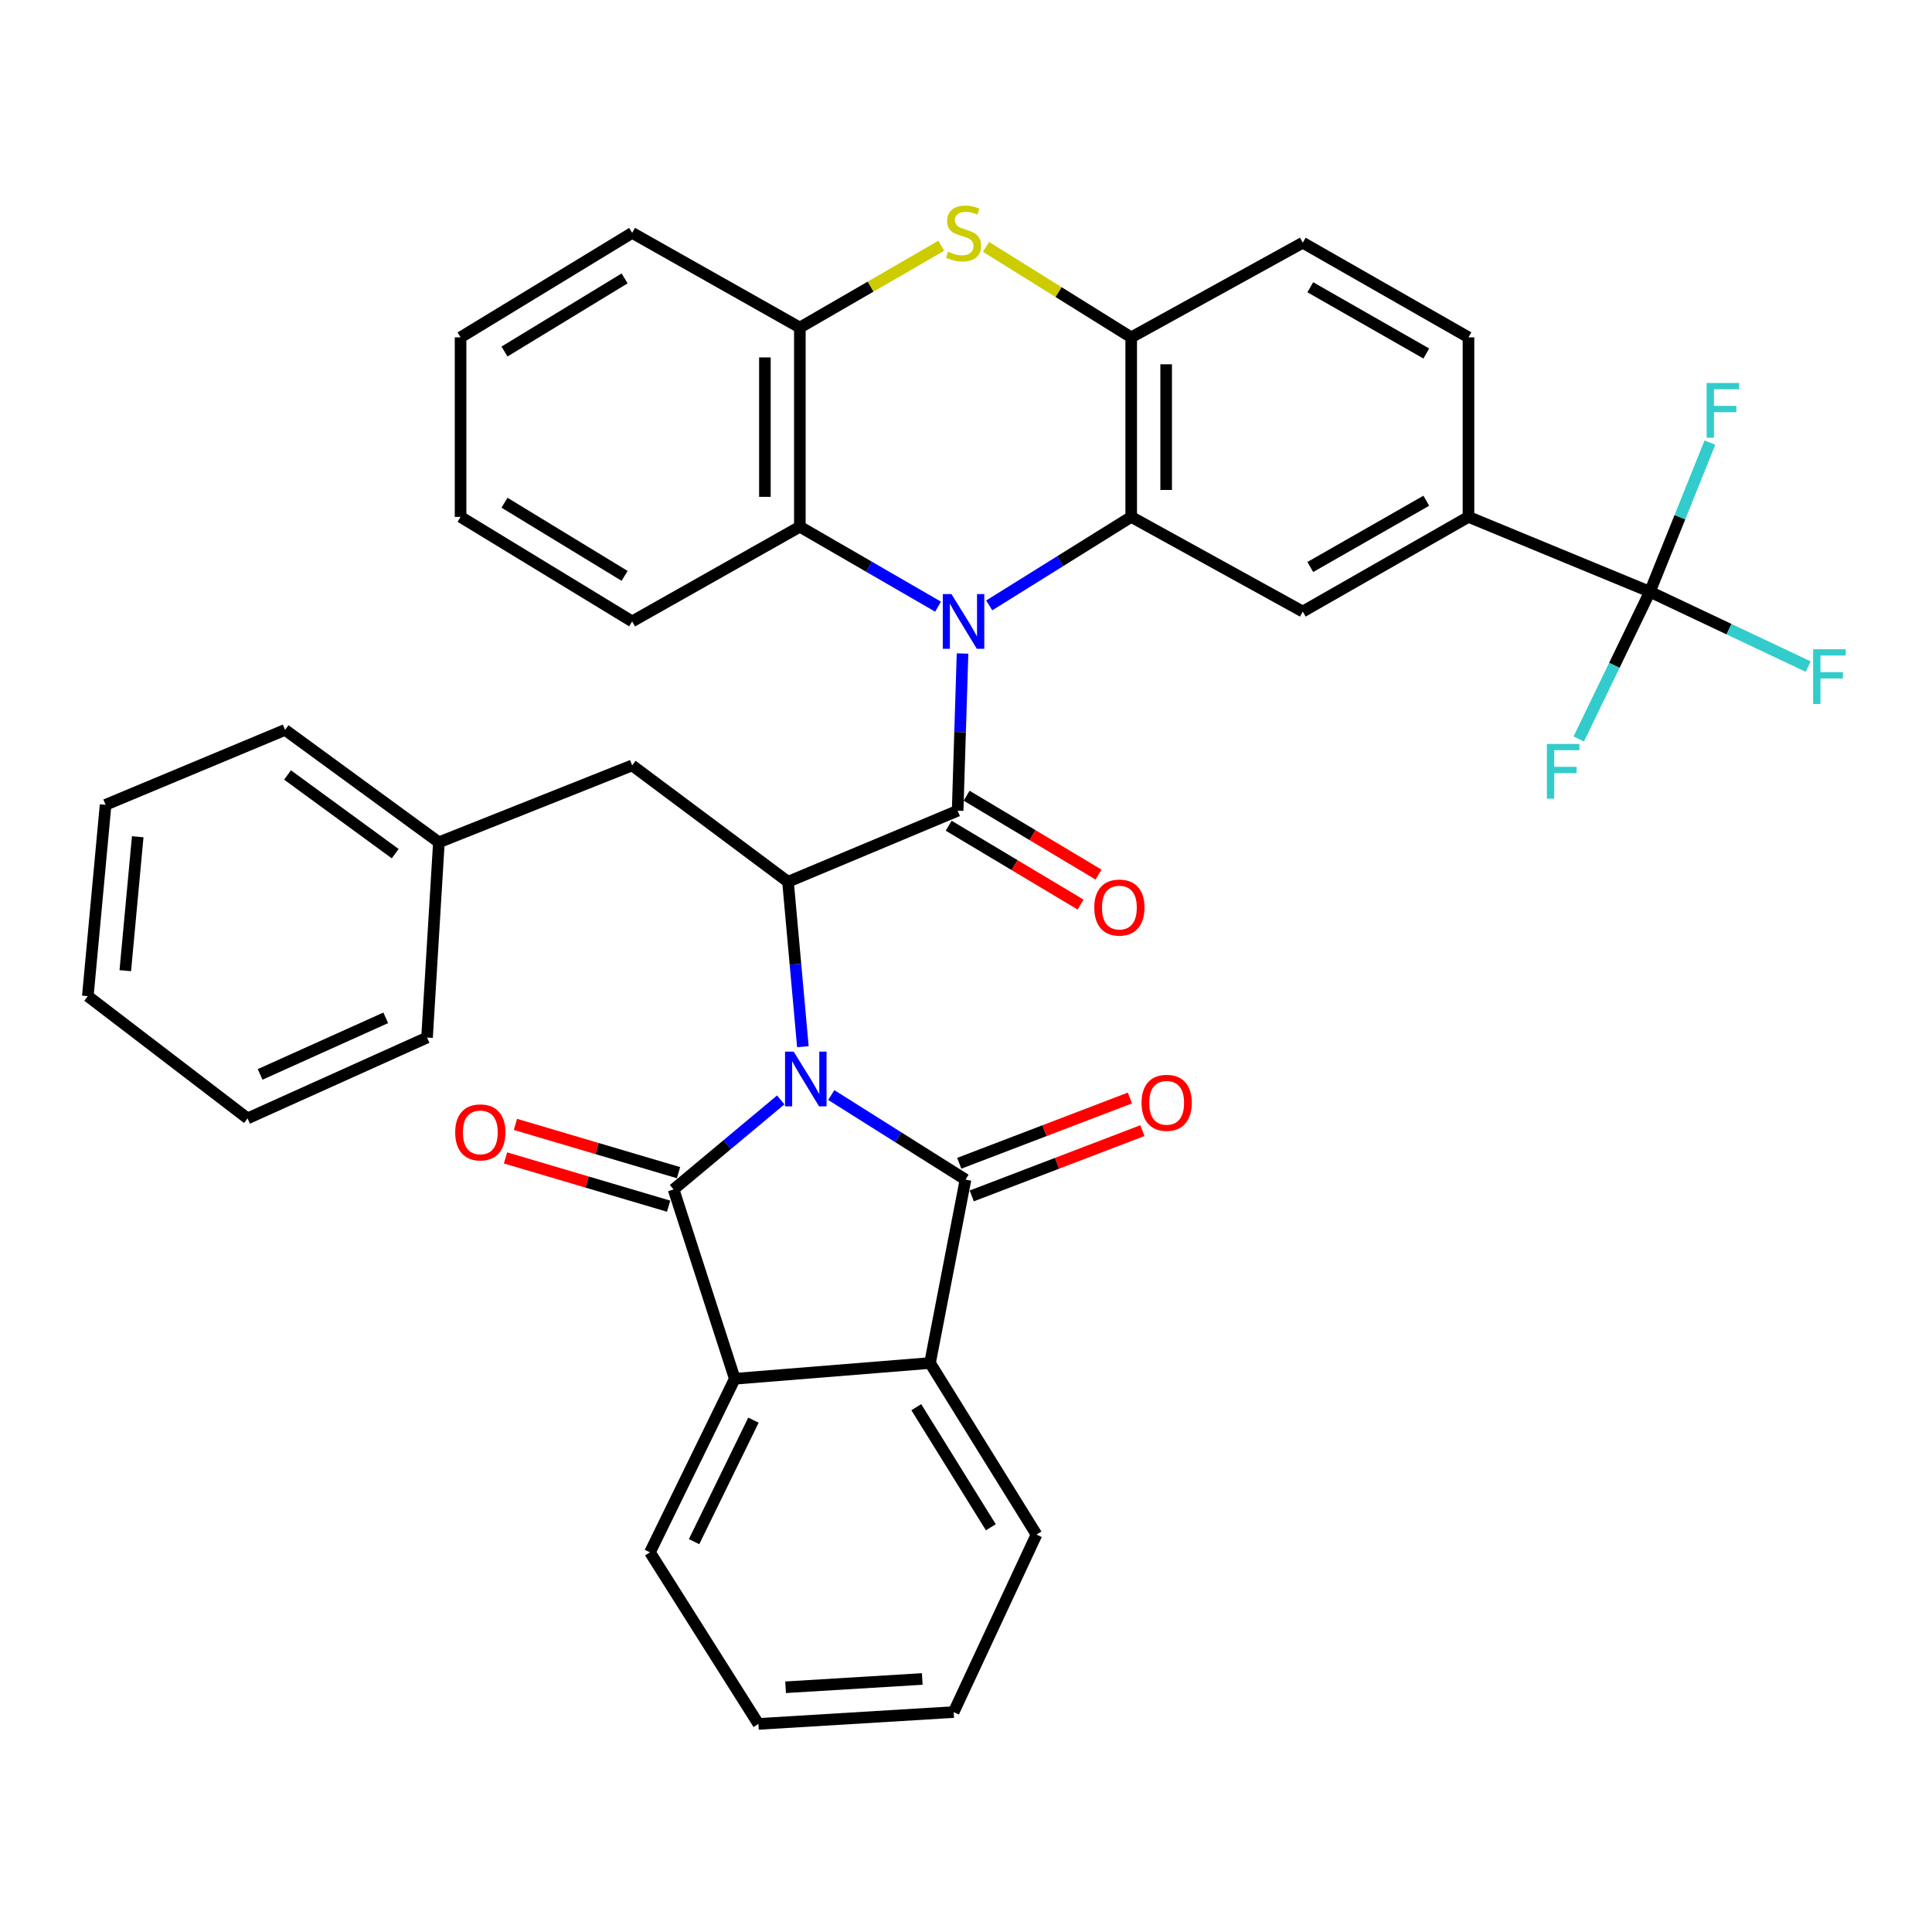 <?xml version='1.0' encoding='iso-8859-1'?>
<svg version='1.1' baseProfile='full'
              xmlns='http://www.w3.org/2000/svg'
                      xmlns:rdkit='http://www.rdkit.org/xml'
                      xmlns:xlink='http://www.w3.org/1999/xlink'
                  xml:space='preserve'
width='1000px' height='1000px' viewBox='0 0 1000 1000'>
<!-- END OF HEADER -->
<rect style='opacity:1.0;fill:#FFFFFF;stroke:none' width='1000' height='1000' x='0' y='0'> </rect>
<path class='bond-1' d='M 404.108,569.321 L 376.376,592.483' style='fill:none;fill-rule:evenodd;stroke:#0000FF;stroke-width:6px;stroke-linecap:butt;stroke-linejoin:miter;stroke-opacity:1' />
<path class='bond-1' d='M 376.376,592.483 L 348.644,615.645' style='fill:none;fill-rule:evenodd;stroke:#000000;stroke-width:6px;stroke-linecap:butt;stroke-linejoin:miter;stroke-opacity:1' />
<path class='bond-2' d='M 430.259,566.792 L 465,588.676' style='fill:none;fill-rule:evenodd;stroke:#0000FF;stroke-width:6px;stroke-linecap:butt;stroke-linejoin:miter;stroke-opacity:1' />
<path class='bond-2' d='M 465,588.676 L 499.741,610.56' style='fill:none;fill-rule:evenodd;stroke:#000000;stroke-width:6px;stroke-linecap:butt;stroke-linejoin:miter;stroke-opacity:1' />
<path class='bond-5' d='M 415.569,541.766 L 411.72,499.087' style='fill:none;fill-rule:evenodd;stroke:#0000FF;stroke-width:6px;stroke-linecap:butt;stroke-linejoin:miter;stroke-opacity:1' />
<path class='bond-5' d='M 411.72,499.087 L 407.871,456.407' style='fill:none;fill-rule:evenodd;stroke:#000000;stroke-width:6px;stroke-linecap:butt;stroke-linejoin:miter;stroke-opacity:1' />
<path class='bond-0' d='M 498.208,338.253 L 496.939,378.938' style='fill:none;fill-rule:evenodd;stroke:#0000FF;stroke-width:6px;stroke-linecap:butt;stroke-linejoin:miter;stroke-opacity:1' />
<path class='bond-0' d='M 496.939,378.938 L 495.67,419.623' style='fill:none;fill-rule:evenodd;stroke:#000000;stroke-width:6px;stroke-linecap:butt;stroke-linejoin:miter;stroke-opacity:1' />
<path class='bond-4' d='M 512.022,313.353 L 548.767,290.447' style='fill:none;fill-rule:evenodd;stroke:#0000FF;stroke-width:6px;stroke-linecap:butt;stroke-linejoin:miter;stroke-opacity:1' />
<path class='bond-4' d='M 548.767,290.447 L 585.511,267.541' style='fill:none;fill-rule:evenodd;stroke:#000000;stroke-width:6px;stroke-linecap:butt;stroke-linejoin:miter;stroke-opacity:1' />
<path class='bond-9' d='M 485.539,314.013 L 449.77,293.32' style='fill:none;fill-rule:evenodd;stroke:#0000FF;stroke-width:6px;stroke-linecap:butt;stroke-linejoin:miter;stroke-opacity:1' />
<path class='bond-9' d='M 449.77,293.32 L 414.001,272.626' style='fill:none;fill-rule:evenodd;stroke:#000000;stroke-width:6px;stroke-linecap:butt;stroke-linejoin:miter;stroke-opacity:1' />
<path class='bond-6' d='M 348.644,615.645 L 380.322,713.646' style='fill:none;fill-rule:evenodd;stroke:#000000;stroke-width:6px;stroke-linecap:butt;stroke-linejoin:miter;stroke-opacity:1' />
<path class='bond-15' d='M 351.211,606.972 L 308.999,594.477' style='fill:none;fill-rule:evenodd;stroke:#000000;stroke-width:6px;stroke-linecap:butt;stroke-linejoin:miter;stroke-opacity:1' />
<path class='bond-15' d='M 308.999,594.477 L 266.788,581.983' style='fill:none;fill-rule:evenodd;stroke:#FF0000;stroke-width:6px;stroke-linecap:butt;stroke-linejoin:miter;stroke-opacity:1' />
<path class='bond-15' d='M 346.077,624.318 L 303.865,611.824' style='fill:none;fill-rule:evenodd;stroke:#000000;stroke-width:6px;stroke-linecap:butt;stroke-linejoin:miter;stroke-opacity:1' />
<path class='bond-15' d='M 303.865,611.824 L 261.653,599.33' style='fill:none;fill-rule:evenodd;stroke:#FF0000;stroke-width:6px;stroke-linecap:butt;stroke-linejoin:miter;stroke-opacity:1' />
<path class='bond-7' d='M 499.741,610.56 L 481.379,705.495' style='fill:none;fill-rule:evenodd;stroke:#000000;stroke-width:6px;stroke-linecap:butt;stroke-linejoin:miter;stroke-opacity:1' />
<path class='bond-16' d='M 502.973,619.008 L 547.14,602.113' style='fill:none;fill-rule:evenodd;stroke:#000000;stroke-width:6px;stroke-linecap:butt;stroke-linejoin:miter;stroke-opacity:1' />
<path class='bond-16' d='M 547.14,602.113 L 591.307,585.217' style='fill:none;fill-rule:evenodd;stroke:#FF0000;stroke-width:6px;stroke-linecap:butt;stroke-linejoin:miter;stroke-opacity:1' />
<path class='bond-16' d='M 496.509,602.111 L 540.677,585.216' style='fill:none;fill-rule:evenodd;stroke:#000000;stroke-width:6px;stroke-linecap:butt;stroke-linejoin:miter;stroke-opacity:1' />
<path class='bond-16' d='M 540.677,585.216 L 584.844,568.321' style='fill:none;fill-rule:evenodd;stroke:#FF0000;stroke-width:6px;stroke-linecap:butt;stroke-linejoin:miter;stroke-opacity:1' />
<path class='bond-3' d='M 495.67,419.623 L 407.871,456.407' style='fill:none;fill-rule:evenodd;stroke:#000000;stroke-width:6px;stroke-linecap:butt;stroke-linejoin:miter;stroke-opacity:1' />
<path class='bond-17' d='M 491.029,427.387 L 525.17,447.797' style='fill:none;fill-rule:evenodd;stroke:#000000;stroke-width:6px;stroke-linecap:butt;stroke-linejoin:miter;stroke-opacity:1' />
<path class='bond-17' d='M 525.17,447.797 L 559.31,468.208' style='fill:none;fill-rule:evenodd;stroke:#FF0000;stroke-width:6px;stroke-linecap:butt;stroke-linejoin:miter;stroke-opacity:1' />
<path class='bond-17' d='M 500.312,411.859 L 534.452,432.27' style='fill:none;fill-rule:evenodd;stroke:#000000;stroke-width:6px;stroke-linecap:butt;stroke-linejoin:miter;stroke-opacity:1' />
<path class='bond-17' d='M 534.452,432.27 L 568.593,452.68' style='fill:none;fill-rule:evenodd;stroke:#FF0000;stroke-width:6px;stroke-linecap:butt;stroke-linejoin:miter;stroke-opacity:1' />
<path class='bond-10' d='M 585.511,267.541 L 585.511,174.615' style='fill:none;fill-rule:evenodd;stroke:#000000;stroke-width:6px;stroke-linecap:butt;stroke-linejoin:miter;stroke-opacity:1' />
<path class='bond-10' d='M 603.601,253.602 L 603.601,188.554' style='fill:none;fill-rule:evenodd;stroke:#000000;stroke-width:6px;stroke-linecap:butt;stroke-linejoin:miter;stroke-opacity:1' />
<path class='bond-12' d='M 585.511,267.541 L 674.316,316.536' style='fill:none;fill-rule:evenodd;stroke:#000000;stroke-width:6px;stroke-linecap:butt;stroke-linejoin:miter;stroke-opacity:1' />
<path class='bond-18' d='M 407.871,456.407 L 327.206,396.175' style='fill:none;fill-rule:evenodd;stroke:#000000;stroke-width:6px;stroke-linecap:butt;stroke-linejoin:miter;stroke-opacity:1' />
<path class='bond-25' d='M 380.322,713.646 L 336.412,803.486' style='fill:none;fill-rule:evenodd;stroke:#000000;stroke-width:6px;stroke-linecap:butt;stroke-linejoin:miter;stroke-opacity:1' />
<path class='bond-25' d='M 389.989,735.066 L 359.252,797.954' style='fill:none;fill-rule:evenodd;stroke:#000000;stroke-width:6px;stroke-linecap:butt;stroke-linejoin:miter;stroke-opacity:1' />
<path class='bond-38' d='M 380.322,713.646 L 481.379,705.495' style='fill:none;fill-rule:evenodd;stroke:#000000;stroke-width:6px;stroke-linecap:butt;stroke-linejoin:miter;stroke-opacity:1' />
<path class='bond-26' d='M 481.379,705.495 L 536.495,794.3' style='fill:none;fill-rule:evenodd;stroke:#000000;stroke-width:6px;stroke-linecap:butt;stroke-linejoin:miter;stroke-opacity:1' />
<path class='bond-26' d='M 474.275,728.356 L 512.857,790.519' style='fill:none;fill-rule:evenodd;stroke:#000000;stroke-width:6px;stroke-linecap:butt;stroke-linejoin:miter;stroke-opacity:1' />
<path class='bond-8' d='M 487.199,127.201 L 450.6,148.371' style='fill:none;fill-rule:evenodd;stroke:#CCCC00;stroke-width:6px;stroke-linecap:butt;stroke-linejoin:miter;stroke-opacity:1' />
<path class='bond-8' d='M 450.6,148.371 L 414.001,169.54' style='fill:none;fill-rule:evenodd;stroke:#000000;stroke-width:6px;stroke-linecap:butt;stroke-linejoin:miter;stroke-opacity:1' />
<path class='bond-40' d='M 510.362,127.786 L 547.936,151.2' style='fill:none;fill-rule:evenodd;stroke:#CCCC00;stroke-width:6px;stroke-linecap:butt;stroke-linejoin:miter;stroke-opacity:1' />
<path class='bond-40' d='M 547.936,151.2 L 585.511,174.615' style='fill:none;fill-rule:evenodd;stroke:#000000;stroke-width:6px;stroke-linecap:butt;stroke-linejoin:miter;stroke-opacity:1' />
<path class='bond-13' d='M 414.001,272.626 L 414.001,169.54' style='fill:none;fill-rule:evenodd;stroke:#000000;stroke-width:6px;stroke-linecap:butt;stroke-linejoin:miter;stroke-opacity:1' />
<path class='bond-13' d='M 395.911,257.163 L 395.911,185.003' style='fill:none;fill-rule:evenodd;stroke:#000000;stroke-width:6px;stroke-linecap:butt;stroke-linejoin:miter;stroke-opacity:1' />
<path class='bond-27' d='M 414.001,272.626 L 327.206,321.642' style='fill:none;fill-rule:evenodd;stroke:#000000;stroke-width:6px;stroke-linecap:butt;stroke-linejoin:miter;stroke-opacity:1' />
<path class='bond-19' d='M 585.511,174.615 L 674.316,125.63' style='fill:none;fill-rule:evenodd;stroke:#000000;stroke-width:6px;stroke-linecap:butt;stroke-linejoin:miter;stroke-opacity:1' />
<path class='bond-11' d='M 853.986,306.295 L 760.085,267.541' style='fill:none;fill-rule:evenodd;stroke:#000000;stroke-width:6px;stroke-linecap:butt;stroke-linejoin:miter;stroke-opacity:1' />
<path class='bond-21' d='M 853.986,306.295 L 869.518,267.695' style='fill:none;fill-rule:evenodd;stroke:#000000;stroke-width:6px;stroke-linecap:butt;stroke-linejoin:miter;stroke-opacity:1' />
<path class='bond-21' d='M 869.518,267.695 L 885.049,229.095' style='fill:none;fill-rule:evenodd;stroke:#33CCCC;stroke-width:6px;stroke-linecap:butt;stroke-linejoin:miter;stroke-opacity:1' />
<path class='bond-22' d='M 853.986,306.295 L 894.944,325.658' style='fill:none;fill-rule:evenodd;stroke:#000000;stroke-width:6px;stroke-linecap:butt;stroke-linejoin:miter;stroke-opacity:1' />
<path class='bond-22' d='M 894.944,325.658 L 935.902,345.02' style='fill:none;fill-rule:evenodd;stroke:#33CCCC;stroke-width:6px;stroke-linecap:butt;stroke-linejoin:miter;stroke-opacity:1' />
<path class='bond-23' d='M 853.986,306.295 L 835.578,344.388' style='fill:none;fill-rule:evenodd;stroke:#000000;stroke-width:6px;stroke-linecap:butt;stroke-linejoin:miter;stroke-opacity:1' />
<path class='bond-23' d='M 835.578,344.388 L 817.17,382.48' style='fill:none;fill-rule:evenodd;stroke:#33CCCC;stroke-width:6px;stroke-linecap:butt;stroke-linejoin:miter;stroke-opacity:1' />
<path class='bond-14' d='M 674.316,316.536 L 760.085,267.541' style='fill:none;fill-rule:evenodd;stroke:#000000;stroke-width:6px;stroke-linecap:butt;stroke-linejoin:miter;stroke-opacity:1' />
<path class='bond-14' d='M 678.208,293.479 L 738.247,259.182' style='fill:none;fill-rule:evenodd;stroke:#000000;stroke-width:6px;stroke-linecap:butt;stroke-linejoin:miter;stroke-opacity:1' />
<path class='bond-28' d='M 414.001,169.54 L 327.206,120.534' style='fill:none;fill-rule:evenodd;stroke:#000000;stroke-width:6px;stroke-linecap:butt;stroke-linejoin:miter;stroke-opacity:1' />
<path class='bond-20' d='M 760.085,267.541 L 760.085,174.615' style='fill:none;fill-rule:evenodd;stroke:#000000;stroke-width:6px;stroke-linecap:butt;stroke-linejoin:miter;stroke-opacity:1' />
<path class='bond-24' d='M 327.206,396.175 L 227.175,435.975' style='fill:none;fill-rule:evenodd;stroke:#000000;stroke-width:6px;stroke-linecap:butt;stroke-linejoin:miter;stroke-opacity:1' />
<path class='bond-43' d='M 674.316,125.63 L 760.085,174.615' style='fill:none;fill-rule:evenodd;stroke:#000000;stroke-width:6px;stroke-linecap:butt;stroke-linejoin:miter;stroke-opacity:1' />
<path class='bond-43' d='M 678.209,148.687 L 738.248,182.976' style='fill:none;fill-rule:evenodd;stroke:#000000;stroke-width:6px;stroke-linecap:butt;stroke-linejoin:miter;stroke-opacity:1' />
<path class='bond-29' d='M 227.175,435.975 L 147.556,377.793' style='fill:none;fill-rule:evenodd;stroke:#000000;stroke-width:6px;stroke-linecap:butt;stroke-linejoin:miter;stroke-opacity:1' />
<path class='bond-29' d='M 204.559,441.854 L 148.825,401.127' style='fill:none;fill-rule:evenodd;stroke:#000000;stroke-width:6px;stroke-linecap:butt;stroke-linejoin:miter;stroke-opacity:1' />
<path class='bond-30' d='M 227.175,435.975 L 221.034,537.041' style='fill:none;fill-rule:evenodd;stroke:#000000;stroke-width:6px;stroke-linecap:butt;stroke-linejoin:miter;stroke-opacity:1' />
<path class='bond-32' d='M 336.412,803.486 L 392.554,892.301' style='fill:none;fill-rule:evenodd;stroke:#000000;stroke-width:6px;stroke-linecap:butt;stroke-linejoin:miter;stroke-opacity:1' />
<path class='bond-31' d='M 536.495,794.3 L 493.62,886.171' style='fill:none;fill-rule:evenodd;stroke:#000000;stroke-width:6px;stroke-linecap:butt;stroke-linejoin:miter;stroke-opacity:1' />
<path class='bond-33' d='M 327.206,321.642 L 238.391,267.541' style='fill:none;fill-rule:evenodd;stroke:#000000;stroke-width:6px;stroke-linecap:butt;stroke-linejoin:miter;stroke-opacity:1' />
<path class='bond-33' d='M 323.295,298.077 L 261.125,260.206' style='fill:none;fill-rule:evenodd;stroke:#000000;stroke-width:6px;stroke-linecap:butt;stroke-linejoin:miter;stroke-opacity:1' />
<path class='bond-42' d='M 327.206,120.534 L 238.391,174.615' style='fill:none;fill-rule:evenodd;stroke:#000000;stroke-width:6px;stroke-linecap:butt;stroke-linejoin:miter;stroke-opacity:1' />
<path class='bond-42' d='M 323.293,144.098 L 261.122,181.954' style='fill:none;fill-rule:evenodd;stroke:#000000;stroke-width:6px;stroke-linecap:butt;stroke-linejoin:miter;stroke-opacity:1' />
<path class='bond-36' d='M 147.556,377.793 L 54.651,416.568' style='fill:none;fill-rule:evenodd;stroke:#000000;stroke-width:6px;stroke-linecap:butt;stroke-linejoin:miter;stroke-opacity:1' />
<path class='bond-35' d='M 221.034,537.041 L 128.139,578.881' style='fill:none;fill-rule:evenodd;stroke:#000000;stroke-width:6px;stroke-linecap:butt;stroke-linejoin:miter;stroke-opacity:1' />
<path class='bond-35' d='M 199.671,526.822 L 134.644,556.11' style='fill:none;fill-rule:evenodd;stroke:#000000;stroke-width:6px;stroke-linecap:butt;stroke-linejoin:miter;stroke-opacity:1' />
<path class='bond-39' d='M 493.62,886.171 L 392.554,892.301' style='fill:none;fill-rule:evenodd;stroke:#000000;stroke-width:6px;stroke-linecap:butt;stroke-linejoin:miter;stroke-opacity:1' />
<path class='bond-39' d='M 477.365,869.033 L 406.618,873.324' style='fill:none;fill-rule:evenodd;stroke:#000000;stroke-width:6px;stroke-linecap:butt;stroke-linejoin:miter;stroke-opacity:1' />
<path class='bond-34' d='M 238.391,267.541 L 238.391,174.615' style='fill:none;fill-rule:evenodd;stroke:#000000;stroke-width:6px;stroke-linecap:butt;stroke-linejoin:miter;stroke-opacity:1' />
<path class='bond-37' d='M 128.139,578.881 L 45.455,515.604' style='fill:none;fill-rule:evenodd;stroke:#000000;stroke-width:6px;stroke-linecap:butt;stroke-linejoin:miter;stroke-opacity:1' />
<path class='bond-41' d='M 54.651,416.568 L 45.455,515.604' style='fill:none;fill-rule:evenodd;stroke:#000000;stroke-width:6px;stroke-linecap:butt;stroke-linejoin:miter;stroke-opacity:1' />
<path class='bond-41' d='M 71.284,433.096 L 64.847,502.421' style='fill:none;fill-rule:evenodd;stroke:#000000;stroke-width:6px;stroke-linecap:butt;stroke-linejoin:miter;stroke-opacity:1' />
<path  class='atom-0' d='M 410.817 544.329
L 420.097 559.329
Q 421.017 560.809, 422.497 563.489
Q 423.977 566.169, 424.057 566.329
L 424.057 544.329
L 427.817 544.329
L 427.817 572.649
L 423.937 572.649
L 413.977 556.249
Q 412.817 554.329, 411.577 552.129
Q 410.377 549.929, 410.017 549.249
L 410.017 572.649
L 406.337 572.649
L 406.337 544.329
L 410.817 544.329
' fill='#0000FF'/>
<path  class='atom-1' d='M 492.466 307.482
L 501.746 322.482
Q 502.666 323.962, 504.146 326.642
Q 505.626 329.322, 505.706 329.482
L 505.706 307.482
L 509.466 307.482
L 509.466 335.802
L 505.586 335.802
L 495.626 319.402
Q 494.466 317.482, 493.226 315.282
Q 492.026 313.082, 491.666 312.402
L 491.666 335.802
L 487.986 335.802
L 487.986 307.482
L 492.466 307.482
' fill='#0000FF'/>
<path  class='atom-9' d='M 490.726 130.254
Q 491.046 130.374, 492.366 130.934
Q 493.686 131.494, 495.126 131.854
Q 496.606 132.174, 498.046 132.174
Q 500.726 132.174, 502.286 130.894
Q 503.846 129.574, 503.846 127.294
Q 503.846 125.734, 503.046 124.774
Q 502.286 123.814, 501.086 123.294
Q 499.886 122.774, 497.886 122.174
Q 495.366 121.414, 493.846 120.694
Q 492.366 119.974, 491.286 118.454
Q 490.246 116.934, 490.246 114.374
Q 490.246 110.814, 492.646 108.614
Q 495.086 106.414, 499.886 106.414
Q 503.166 106.414, 506.886 107.974
L 505.966 111.054
Q 502.566 109.654, 500.006 109.654
Q 497.246 109.654, 495.726 110.814
Q 494.206 111.934, 494.246 113.894
Q 494.246 115.414, 495.006 116.334
Q 495.806 117.254, 496.926 117.774
Q 498.086 118.294, 500.006 118.894
Q 502.566 119.694, 504.086 120.494
Q 505.606 121.294, 506.686 122.934
Q 507.806 124.534, 507.806 127.294
Q 507.806 131.214, 505.166 133.334
Q 502.566 135.414, 498.206 135.414
Q 495.686 135.414, 493.766 134.854
Q 491.886 134.334, 489.646 133.414
L 490.726 130.254
' fill='#CCCC00'/>
<path  class='atom-16' d='M 235.613 586.117
Q 235.613 579.317, 238.973 575.517
Q 242.333 571.717, 248.613 571.717
Q 254.893 571.717, 258.253 575.517
Q 261.613 579.317, 261.613 586.117
Q 261.613 592.997, 258.213 596.917
Q 254.813 600.797, 248.613 600.797
Q 242.373 600.797, 238.973 596.917
Q 235.613 593.037, 235.613 586.117
M 248.613 597.597
Q 252.933 597.597, 255.253 594.717
Q 257.613 591.797, 257.613 586.117
Q 257.613 580.557, 255.253 577.757
Q 252.933 574.917, 248.613 574.917
Q 244.293 574.917, 241.933 577.717
Q 239.613 580.517, 239.613 586.117
Q 239.613 591.837, 241.933 594.717
Q 244.293 597.597, 248.613 597.597
' fill='#FF0000'/>
<path  class='atom-17' d='M 590.863 570.81
Q 590.863 564.01, 594.223 560.21
Q 597.583 556.41, 603.863 556.41
Q 610.143 556.41, 613.503 560.21
Q 616.863 564.01, 616.863 570.81
Q 616.863 577.69, 613.463 581.61
Q 610.063 585.49, 603.863 585.49
Q 597.623 585.49, 594.223 581.61
Q 590.863 577.73, 590.863 570.81
M 603.863 582.29
Q 608.183 582.29, 610.503 579.41
Q 612.863 576.49, 612.863 570.81
Q 612.863 565.25, 610.503 562.45
Q 608.183 559.61, 603.863 559.61
Q 599.543 559.61, 597.183 562.41
Q 594.863 565.21, 594.863 570.81
Q 594.863 576.53, 597.183 579.41
Q 599.543 582.29, 603.863 582.29
' fill='#FF0000'/>
<path  class='atom-18' d='M 566.39 469.754
Q 566.39 462.954, 569.75 459.154
Q 573.11 455.354, 579.39 455.354
Q 585.67 455.354, 589.03 459.154
Q 592.39 462.954, 592.39 469.754
Q 592.39 476.634, 588.99 480.554
Q 585.59 484.434, 579.39 484.434
Q 573.15 484.434, 569.75 480.554
Q 566.39 476.674, 566.39 469.754
M 579.39 481.234
Q 583.71 481.234, 586.03 478.354
Q 588.39 475.434, 588.39 469.754
Q 588.39 464.194, 586.03 461.394
Q 583.71 458.554, 579.39 458.554
Q 575.07 458.554, 572.71 461.354
Q 570.39 464.154, 570.39 469.754
Q 570.39 475.474, 572.71 478.354
Q 575.07 481.234, 579.39 481.234
' fill='#FF0000'/>
<path  class='atom-22' d='M 883.345 198.244
L 900.185 198.244
L 900.185 201.484
L 887.145 201.484
L 887.145 210.084
L 898.745 210.084
L 898.745 213.364
L 887.145 213.364
L 887.145 226.564
L 883.345 226.564
L 883.345 198.244
' fill='#33CCCC'/>
<path  class='atom-23' d='M 938.471 336.055
L 955.311 336.055
L 955.311 339.295
L 942.271 339.295
L 942.271 347.895
L 953.871 347.895
L 953.871 351.175
L 942.271 351.175
L 942.271 364.375
L 938.471 364.375
L 938.471 336.055
' fill='#33CCCC'/>
<path  class='atom-24' d='M 800.661 385.061
L 817.501 385.061
L 817.501 388.301
L 804.461 388.301
L 804.461 396.901
L 816.061 396.901
L 816.061 400.181
L 804.461 400.181
L 804.461 413.381
L 800.661 413.381
L 800.661 385.061
' fill='#33CCCC'/>
</svg>
